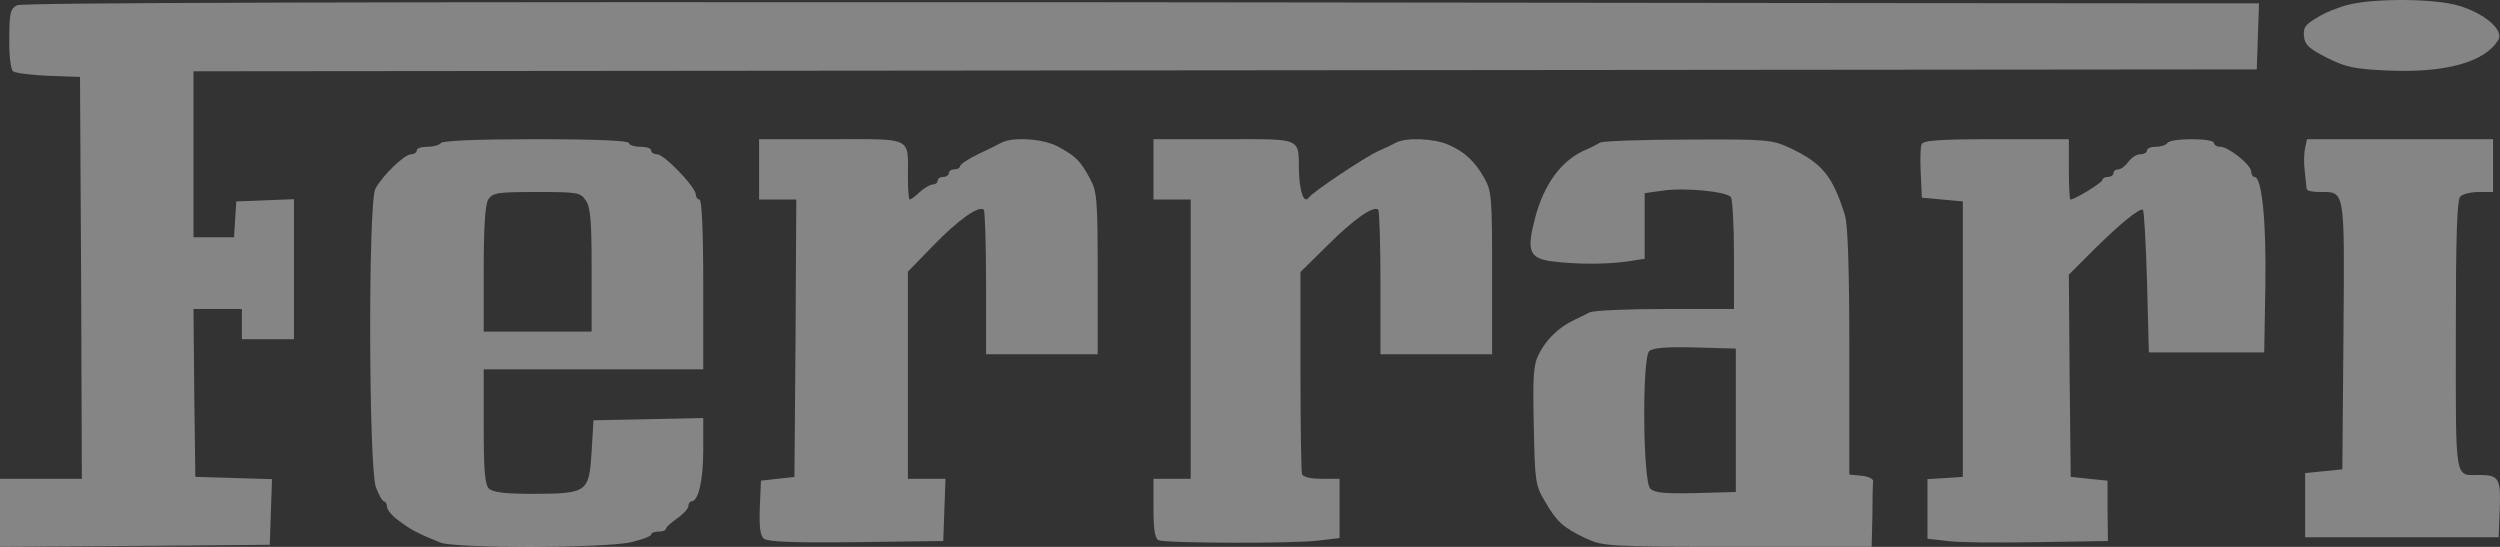 <?xml version="1.0" encoding="UTF-8"?> <svg xmlns="http://www.w3.org/2000/svg" width="96" height="21" viewBox="0 0 96 21" fill="none"><rect x="0" y="0" width="96" height="21" fill="#333333" stroke="none"/><path d="M0.657 0.201C0.4 0.332 0.357 0.491 0.357 1.476C0.343 2.128 0.414 2.664 0.5 2.737C0.586 2.809 1.2 2.882 1.858 2.911L3.072 2.954L3.115 10.662L3.143 18.385H0V20.993L5.187 20.964L10.359 20.92L10.445 18.399L7.501 18.312L7.459 15.081L7.43 11.865H9.288V13.024H11.288V7.648L9.073 7.735L9.03 8.416L8.987 9.112H7.43V2.737L86.66 2.664L86.746 0.129H84.774C83.688 0.129 64.384 0.114 41.88 0.085C14.017 0.071 0.857 0.1 0.657 0.201Z" fill="white" fill-opacity="0.4"></path><path d="M90.161 0.187C89.803 0.274 89.26 0.491 88.975 0.679C88.517 0.94 88.432 1.071 88.475 1.404C88.503 1.723 88.675 1.868 89.346 2.215C90.075 2.578 90.389 2.65 91.675 2.708C93.904 2.809 95.419 2.389 95.933 1.534C96.162 1.158 95.404 0.506 94.404 0.216C93.49 -0.059 91.161 -0.074 90.161 0.187Z" fill="white" fill-opacity="0.4"></path><path d="M16.932 5.49C16.889 5.562 16.66 5.635 16.418 5.635C16.189 5.635 16.003 5.692 16.003 5.779C16.003 5.852 15.903 5.924 15.789 5.924C15.532 5.924 14.703 6.721 14.417 7.243C14.131 7.75 14.16 17.921 14.431 18.703C14.546 19.008 14.689 19.254 14.746 19.254C14.803 19.254 14.86 19.355 14.86 19.457C14.86 19.573 15.074 19.834 15.332 20.007C15.774 20.341 16.017 20.471 16.903 20.833C17.461 21.065 23.262 21.05 24.248 20.819C24.662 20.717 25.005 20.587 25.005 20.529C25.005 20.456 25.134 20.413 25.291 20.413C25.448 20.413 25.576 20.37 25.576 20.297C25.576 20.239 25.776 20.065 26.005 19.906C26.234 19.747 26.434 19.529 26.434 19.428C26.434 19.341 26.491 19.254 26.548 19.254C26.82 19.254 27.005 18.443 27.005 17.284V16.052L22.79 16.139L22.719 17.327C22.619 18.906 22.562 18.95 20.533 18.964C19.375 18.964 18.932 18.906 18.775 18.761C18.618 18.602 18.575 18.066 18.575 16.371V14.183H27.005V10.923C27.005 8.851 26.948 7.663 26.862 7.663C26.791 7.663 26.72 7.576 26.72 7.475C26.72 7.185 25.505 5.924 25.233 5.924C25.105 5.924 25.005 5.852 25.005 5.779C25.005 5.692 24.819 5.635 24.576 5.635C24.348 5.635 24.148 5.562 24.148 5.49C24.148 5.403 22.862 5.345 20.59 5.345C18.361 5.345 16.989 5.403 16.932 5.49ZM22.49 7.692C22.676 7.953 22.719 8.474 22.719 10.372V12.734H18.575V10.343C18.575 8.692 18.632 7.866 18.747 7.663C18.918 7.402 19.09 7.373 20.604 7.373C22.162 7.373 22.29 7.388 22.49 7.692Z" fill="white" fill-opacity="0.4"></path><path d="M29.149 7.663H30.577L30.549 12.98L30.506 18.312L29.22 18.457L29.177 19.486C29.149 20.239 29.192 20.558 29.334 20.688C29.491 20.804 30.477 20.848 32.878 20.819L36.221 20.775L36.307 18.385H34.864V10.43L35.836 9.431C36.807 8.431 37.593 7.88 37.779 8.054C37.822 8.112 37.865 9.373 37.865 10.88V13.603H42.151V10.488C42.151 7.62 42.123 7.344 41.851 6.852C41.494 6.185 41.322 6.011 40.665 5.649C40.108 5.33 38.922 5.243 38.465 5.475C38.336 5.548 37.922 5.75 37.55 5.924C37.164 6.113 36.864 6.316 36.864 6.388C36.864 6.446 36.764 6.504 36.65 6.504C36.536 6.504 36.436 6.562 36.436 6.649C36.436 6.721 36.336 6.794 36.221 6.794C36.107 6.794 36.007 6.852 36.007 6.939C36.007 7.011 35.921 7.083 35.821 7.083C35.721 7.083 35.493 7.214 35.321 7.373C35.15 7.533 34.978 7.663 34.935 7.663C34.893 7.663 34.864 7.286 34.864 6.823C34.864 5.229 35.093 5.345 31.921 5.345H29.149V7.663Z" fill="white" fill-opacity="0.4"></path><path d="M44.294 7.663H45.723V18.385H44.294V19.529C44.294 20.355 44.352 20.688 44.495 20.746C44.78 20.862 49.624 20.877 50.596 20.761L51.439 20.659V18.385H50.739C50.296 18.385 50.024 18.312 49.996 18.196C49.967 18.109 49.938 16.313 49.938 14.241V10.445L50.967 9.431C51.982 8.416 52.753 7.88 52.925 8.054C52.968 8.112 53.01 9.373 53.01 10.88V13.603H57.297V10.488C57.297 7.591 57.283 7.344 56.997 6.837C56.625 6.185 56.24 5.823 55.597 5.548C55.054 5.316 53.996 5.272 53.611 5.475C53.482 5.548 53.182 5.693 52.939 5.794C52.396 6.04 50.41 7.373 50.267 7.576C50.081 7.851 49.91 7.402 49.881 6.605C49.853 5.258 50.067 5.345 46.995 5.345H44.294V7.663Z" fill="white" fill-opacity="0.4"></path><path d="M61.441 5.475C61.326 5.548 61.041 5.692 60.798 5.794C59.94 6.2 59.297 7.069 58.954 8.344C58.611 9.648 58.712 9.923 59.626 10.039C60.583 10.155 61.655 10.155 62.498 10.039L63.155 9.938V7.417L63.884 7.315C64.756 7.199 66.327 7.359 66.47 7.576C66.527 7.663 66.585 8.663 66.585 9.793V11.865H63.941C62.484 11.865 61.184 11.923 61.041 11.995C60.912 12.068 60.626 12.198 60.426 12.299C59.869 12.56 59.369 13.038 59.097 13.589C58.883 13.995 58.854 14.415 58.897 16.342C58.94 18.486 58.954 18.631 59.326 19.254C59.783 20.036 60.012 20.254 60.898 20.674C61.569 20.978 61.698 20.993 66.727 20.993H71.871L71.9 19.834C71.9 19.196 71.914 18.587 71.928 18.486C71.943 18.385 71.743 18.298 71.486 18.269L71.014 18.225V13.502C71.014 10.314 70.957 8.605 70.843 8.257C70.371 6.75 69.971 6.272 68.756 5.692C68.028 5.359 67.899 5.345 64.827 5.359C63.084 5.359 61.555 5.417 61.441 5.475ZM66.656 18.892L65.113 18.935C63.913 18.964 63.527 18.921 63.37 18.761C63.084 18.486 63.055 13.763 63.327 13.487C63.455 13.357 63.984 13.314 65.084 13.342L66.656 13.386V18.892Z" fill="white" fill-opacity="0.4"></path><path d="M73.786 5.548C73.743 5.649 73.729 6.156 73.757 6.663L73.8 7.59L75.372 7.735V18.312L74.7 18.356L74.015 18.399V20.688L74.772 20.775C75.172 20.833 76.744 20.848 78.23 20.819L80.945 20.775L80.93 19.616V18.457L80.216 18.385L79.516 18.312L79.473 14.429L79.444 10.546L80.416 9.575C81.445 8.561 82.145 7.996 82.288 8.054C82.331 8.083 82.402 9.315 82.445 10.807L82.516 13.531H86.946L86.989 10.995C87.031 8.547 86.86 6.794 86.574 6.794C86.503 6.794 86.446 6.692 86.446 6.591C86.446 6.33 85.574 5.635 85.26 5.635C85.117 5.635 85.017 5.562 85.017 5.49C85.017 5.403 84.645 5.345 84.174 5.345C83.702 5.345 83.273 5.403 83.231 5.49C83.188 5.562 82.988 5.635 82.788 5.635C82.602 5.635 82.445 5.692 82.445 5.779C82.445 5.852 82.331 5.924 82.188 5.924C82.045 5.924 81.845 6.055 81.73 6.214C81.616 6.373 81.445 6.504 81.345 6.504C81.245 6.504 81.159 6.562 81.159 6.649C81.159 6.721 81.059 6.794 80.945 6.794C80.83 6.794 80.73 6.852 80.73 6.91C80.73 7.011 79.673 7.663 79.501 7.663C79.473 7.663 79.444 7.141 79.444 6.504V5.345H76.658C74.443 5.345 73.843 5.388 73.786 5.548Z" fill="white" fill-opacity="0.4"></path><path d="M88.517 5.678C88.475 5.852 88.46 6.257 88.503 6.576C88.532 6.895 88.575 7.199 88.575 7.257C88.589 7.33 88.803 7.373 89.06 7.373C90.061 7.373 90.032 7.156 89.989 12.879L89.946 18.022L88.517 18.167V20.63H95.947L95.99 19.558C96.033 18.37 95.962 18.24 95.204 18.24C94.247 18.24 94.304 18.587 94.304 12.893C94.304 9.068 94.347 7.677 94.476 7.547C94.576 7.446 94.89 7.373 95.19 7.373H95.733V5.345H88.589L88.517 5.678Z" fill="white" fill-opacity="0.4"></path></svg> 